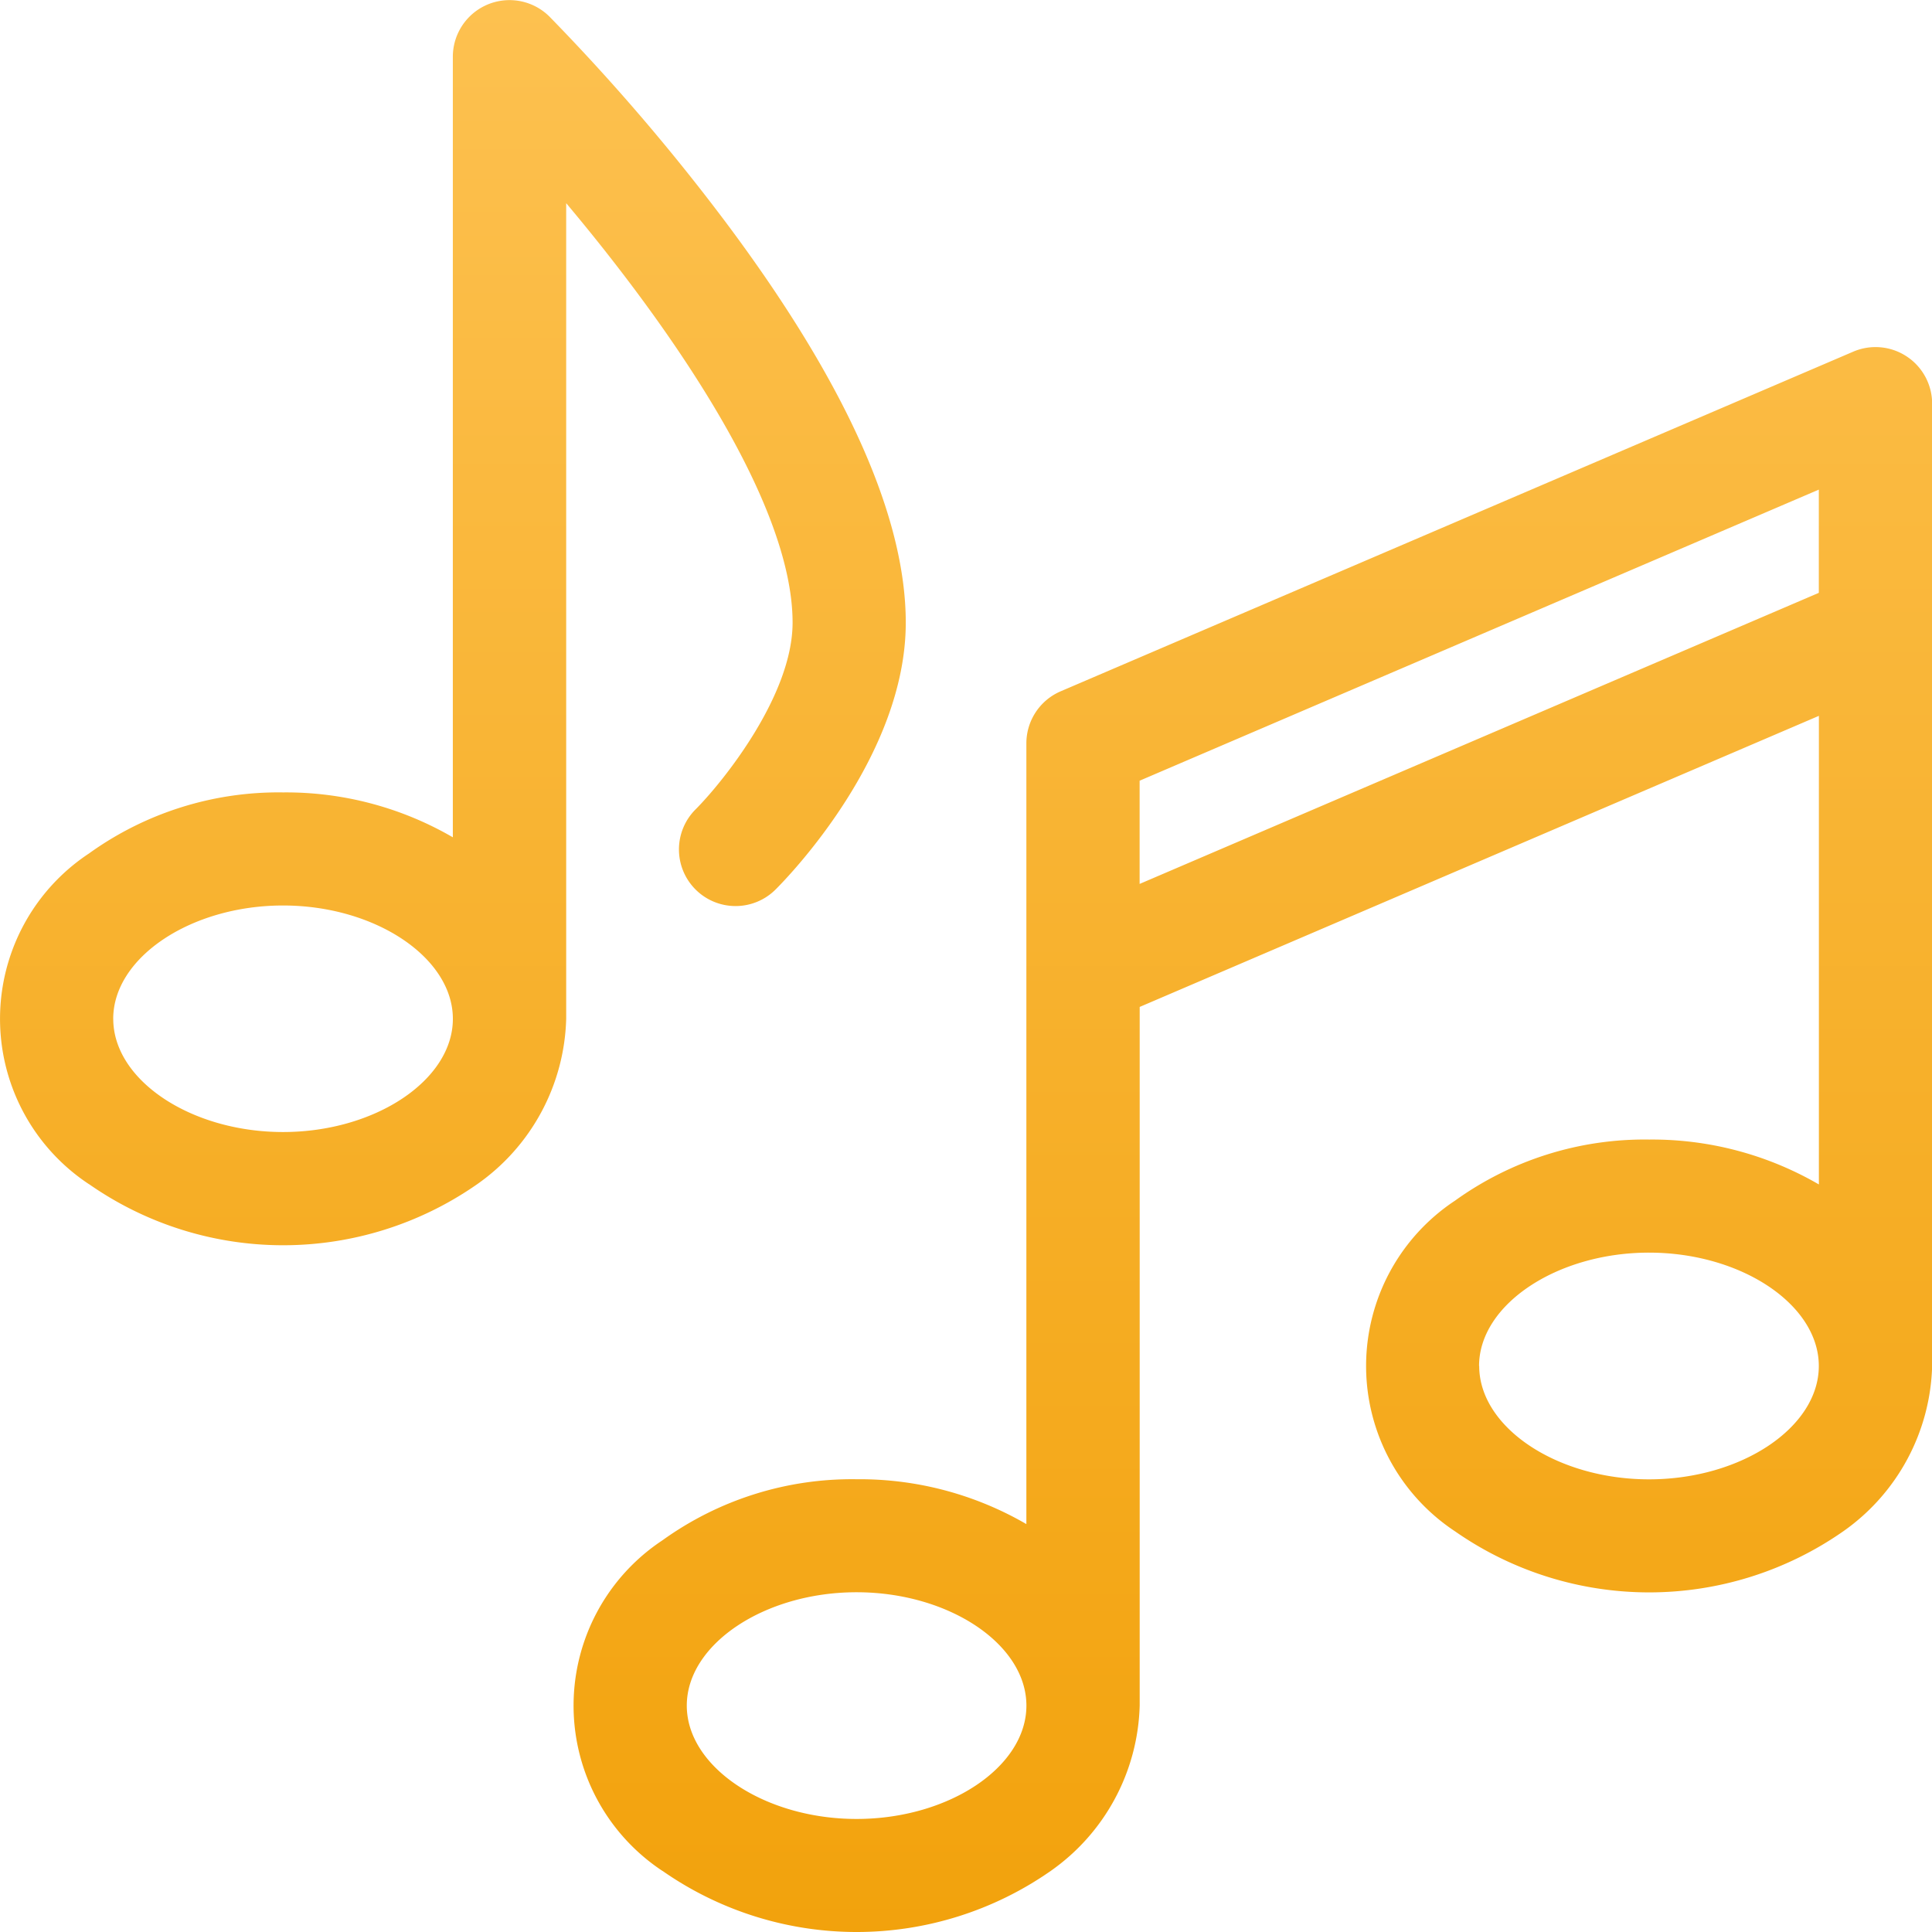 <svg xmlns="http://www.w3.org/2000/svg" xmlns:xlink="http://www.w3.org/1999/xlink" width="56.245" height="56.245" viewBox="0 0 56.245 56.245">
  <defs>
    <linearGradient id="linear-gradient" x1="0.5" x2="0.5" y2="1" gradientUnits="objectBoundingBox">
      <stop offset="0" stop-color="#fdc150"/>
      <stop offset="1" stop-color="#f2a20c"/>
    </linearGradient>
  </defs>
  <path id="Intersection_8" data-name="Intersection 8" d="M3156.828,76.028a5.769,5.769,0,0,1,0-9.627,9.441,9.441,0,0,1,5.649-1.777,9.673,9.673,0,0,1,4.944,1.306V43.2a1.648,1.648,0,0,1,1-1.515l23.069-9.886a1.648,1.648,0,0,1,2.3,1.515V61.327a6.08,6.08,0,0,1-2.589,4.814,9.87,9.87,0,0,1-11.3,0,5.769,5.769,0,0,1,0-9.628,9.444,9.444,0,0,1,5.649-1.778,9.673,9.673,0,0,1,4.943,1.307V42.4l-19.773,8.474V71.213a6.078,6.078,0,0,1-2.59,4.814,9.866,9.866,0,0,1-11.3,0Zm.707-4.814c0,1.786,2.263,3.3,4.943,3.3s4.944-1.509,4.944-3.3-2.263-3.3-4.944-3.3S3157.535,69.427,3157.535,71.213Zm23.069-9.887c0,1.787,2.263,3.3,4.944,3.3s4.943-1.509,4.943-3.3-2.264-3.3-4.943-3.3S3180.6,59.54,3180.6,61.327Zm-9.886-17.039v3.005l19.773-8.474V35.814Zm-30.587,11.746a5.769,5.769,0,0,1,0-9.627,9.441,9.441,0,0,1,5.649-1.778,9.674,9.674,0,0,1,4.944,1.307V23.208a1.65,1.65,0,0,1,2.813-1.165,61.078,61.078,0,0,1,5.1,5.944c3.5,4.666,5.273,8.6,5.273,11.7,0,3.866-3.391,7.369-3.778,7.756a1.648,1.648,0,1,1-2.33-2.331c.78-.787,2.813-3.3,2.813-5.426,0-3.533-3.619-8.674-6.591-12.211V51.221a6.076,6.076,0,0,1-2.59,4.813,9.866,9.866,0,0,1-11.3,0Zm.707-4.813c0,1.786,2.263,3.295,4.943,3.295s4.944-1.509,4.944-3.295-2.263-3.3-4.944-3.3S3140.837,49.434,3140.837,51.221Z" transform="translate(-3137.541 -21.56)" fill="url(#linear-gradient)"/>
</svg>
